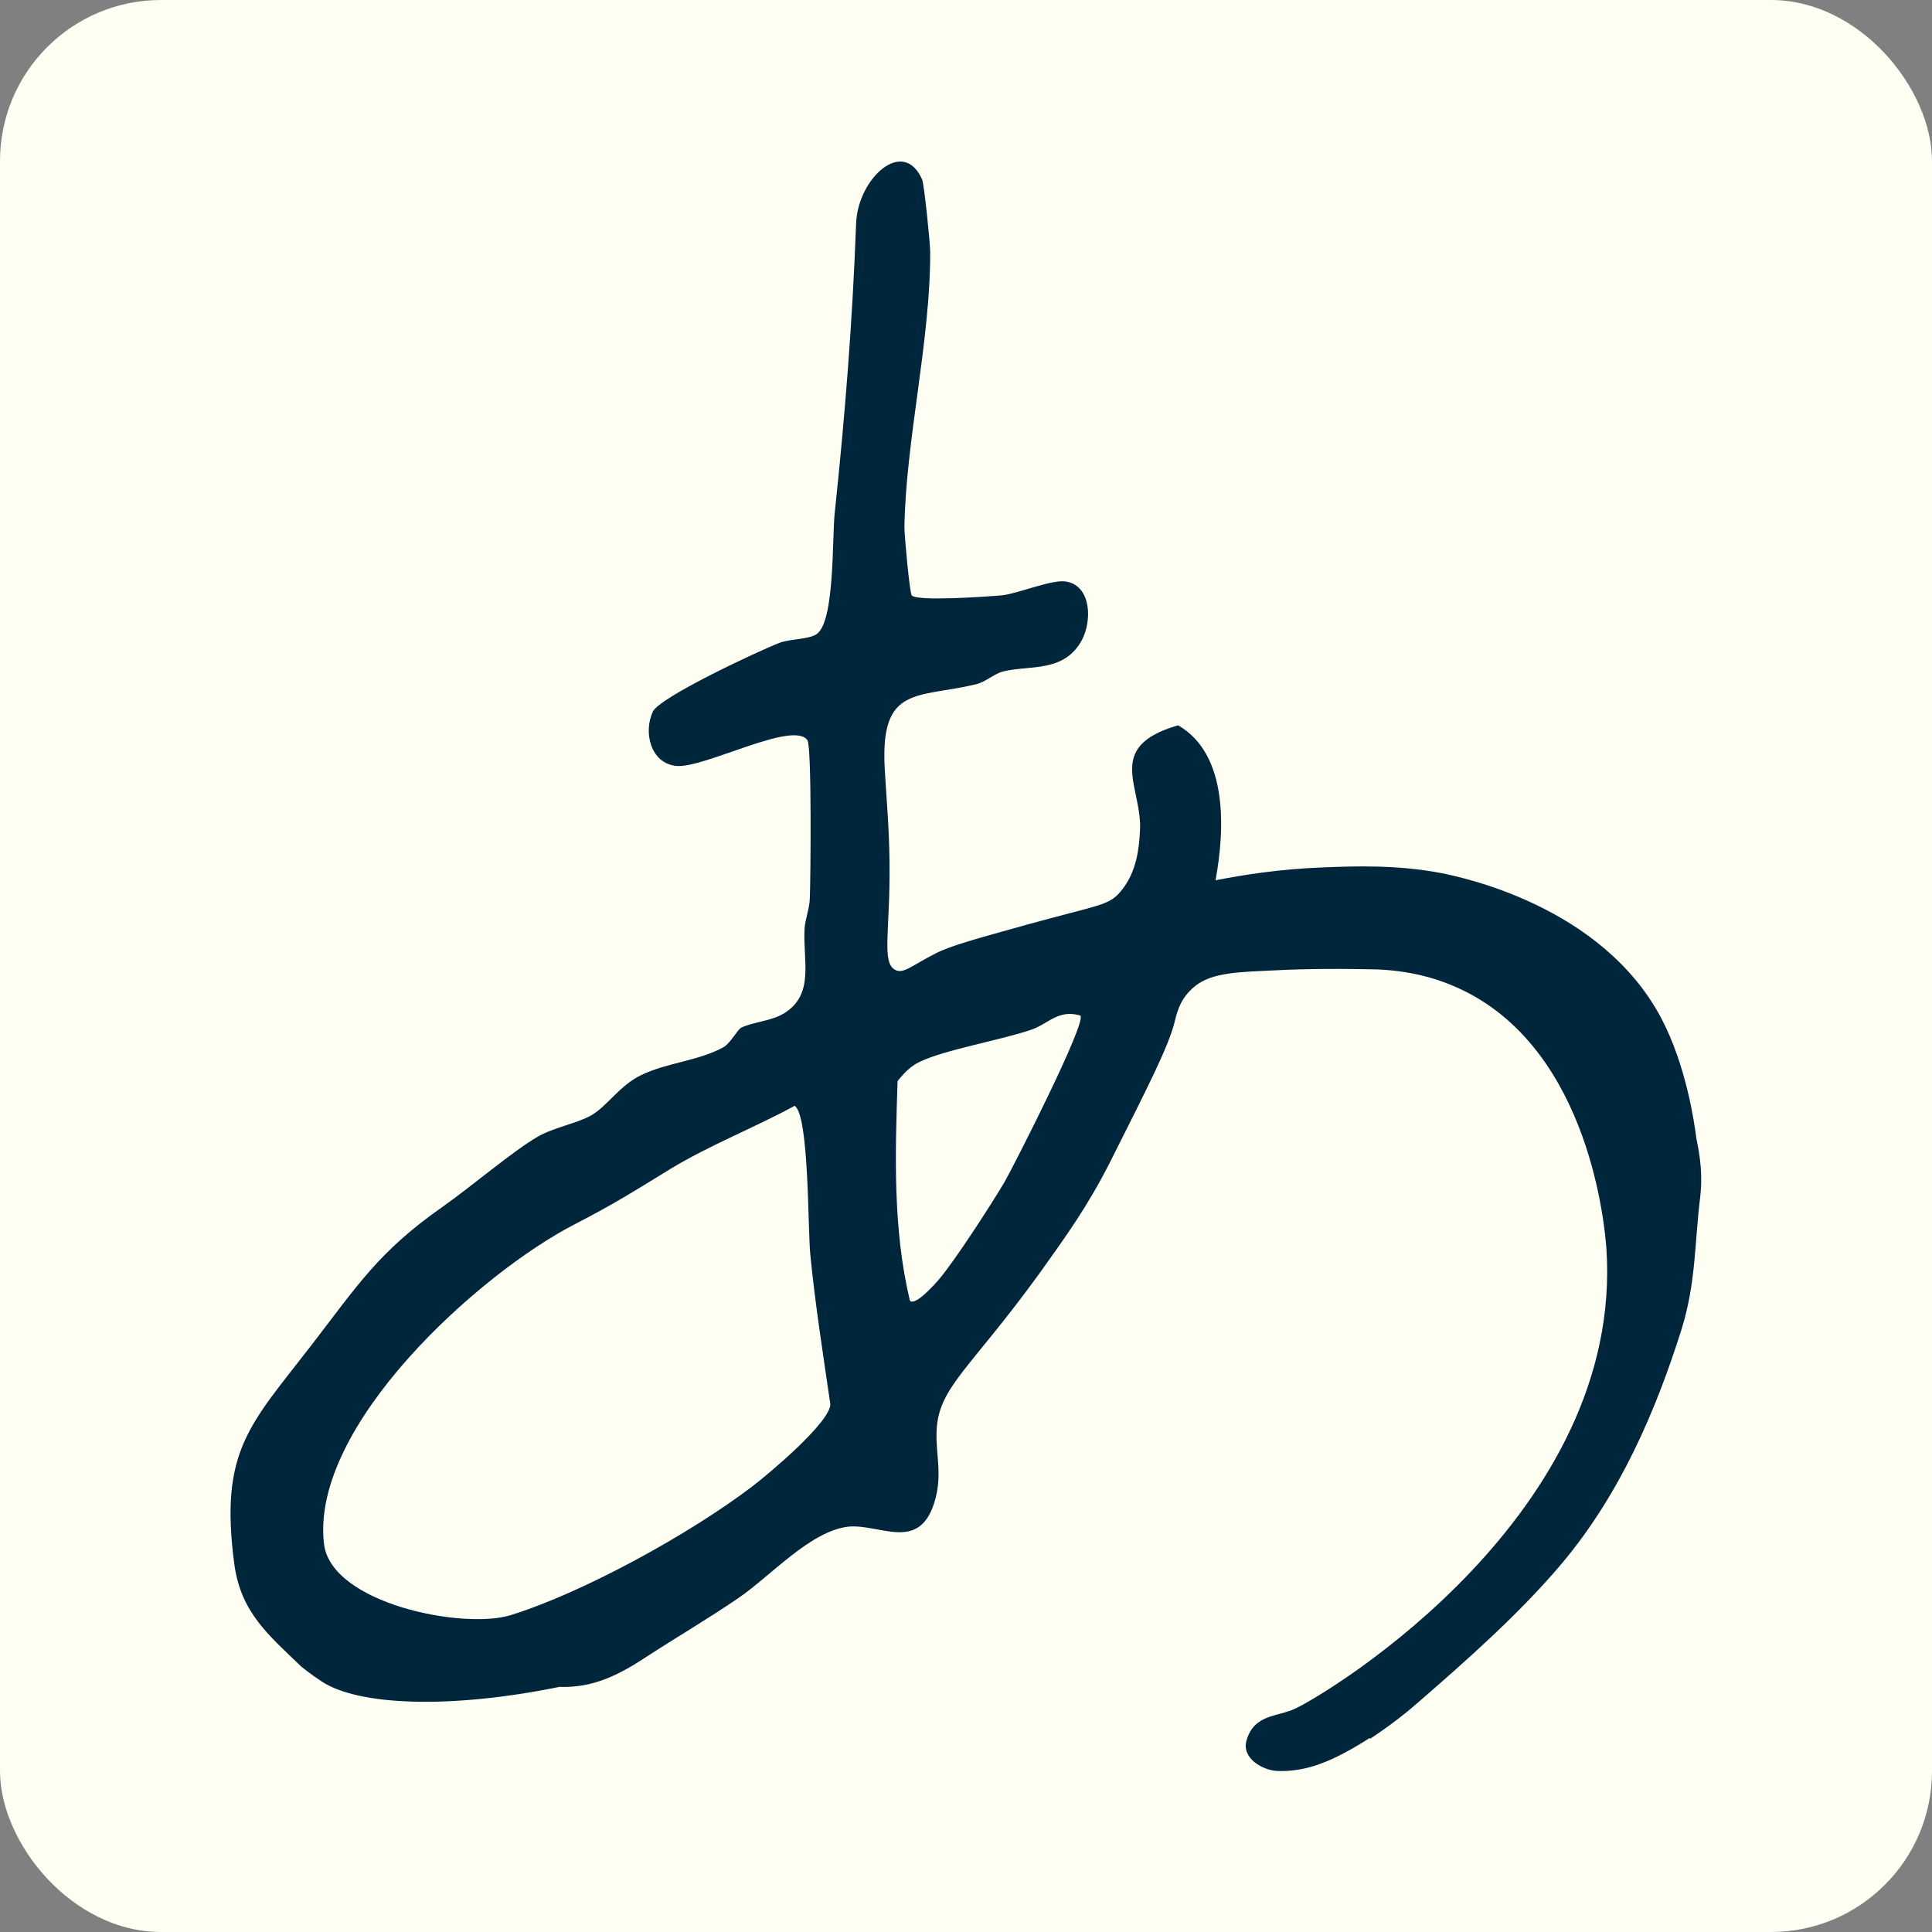 <?xml version="1.0" encoding="UTF-8"?>
<svg id="_レイヤー_2" data-name="レイヤー 2" xmlns="http://www.w3.org/2000/svg" viewBox="0 0 48 48">
  <rect x="0" y="0" width="48" height="48" fill="#808080" stroke="none"/>
  <defs>
    <style>
      .cls-1 {
        fill: #fffef3;
      }

      .cls-2 {
        fill: #00263c;
      }
    </style>
  </defs>
  <g id="_レイヤー_1-2" data-name="レイヤー 1">
    <rect class="cls-1" x="0" y="0" width="48" height="48" rx="4" ry="4"/>
    <path class="cls-2" d="M34.03,43.18c-.94.6-1.58.84-2.28.82-.38-.01-.91-.32-.78-.76.19-.66.77-.58,1.21-.79.89-.42,8.18-4.85,7.73-11.44-.04-.51-.4-4.84-3.53-6.39-.92-.46-1.82-.54-2.43-.54-.98-.02-1.83,0-2.53.04-.95.04-1.49.1-1.87.51-.26.27-.32.58-.37.77-.15.6-.64,1.56-1.61,3.49-.56,1.1-1.09,1.83-1.74,2.74-1.74,2.4-2.51,2.83-2.56,3.91-.03.59.16,1.11-.06,1.8-.39,1.23-1.36.51-2.14.59-.94.11-1.94,1.24-2.72,1.77-.76.52-1.58,1-2.3,1.47-.67.44-1.31.77-2.15.74-2.75.56-5,.46-5.9-.13-.25-.16-.51-.37-.51-.37-.82-.79-1.51-1.35-1.67-2.56-.37-2.81.39-3.45,1.91-5.42,1.15-1.49,1.67-2.33,3.27-3.45.71-.5,1.74-1.38,2.36-1.74.4-.23.98-.33,1.33-.53.4-.23.7-.74,1.24-1,.64-.31,1.42-.35,2.04-.69.18-.1.35-.44.45-.49.29-.14.75-.16,1.07-.36.76-.48.45-1.32.5-2.11.02-.24.12-.48.13-.74.02-.5.05-3.77-.06-3.93-.35-.5-2.56.7-3.25.64-.65-.06-.83-.84-.59-1.35.17-.36,2.63-1.51,3.15-1.71.27-.1.7-.08.91-.21.47-.29.39-2.45.46-3.03.26-2.46.44-4.76.53-7.18.04-1.11,1.17-2.16,1.64-1.09.05.11.2,1.57.2,1.8.01,2.19-.61,4.7-.64,6.85,0,.2.13,1.61.18,1.68.11.16,1.92.03,2.25,0,.42-.05,1.26-.41,1.6-.34.62.12.63.98.38,1.45-.44.82-1.3.62-1.95.78-.24.06-.43.26-.68.32-1.46.35-2.38.02-2.27,2.08.05.87.11,1.46.12,2.36.02,1.7-.21,2.49.15,2.66.2.1.4-.11.99-.41.39-.2,1.03-.37,2.32-.73,1.74-.48,1.99-.46,2.28-.81.42-.49.46-1.14.48-1.47.09-1.11-.92-2.12.95-2.66,1.25.72,1.16,2.6.93,3.85.67-.13,1.58-.28,2.68-.32.75-.03,1.81-.07,2.92.14.5.1,3.99.81,5.47,3.6.63,1.19.83,2.64.87,2.95.02.17.19.75.1,1.51-.14,1.13-.1,2.1-.46,3.27-.65,2.06-1.54,4.12-2.99,5.84-1.04,1.23-2.34,2.38-3.55,3.43-.26.23-.67.56-1.2.91ZM22.61,32.32c.14.13.65-.45.74-.56.4-.48,1.26-1.81,1.6-2.38.22-.38,2.07-4.01,1.89-4.15-.55-.16-.8.21-1.21.35-.79.27-2.17.5-2.8.81-.22.11-.38.28-.53.47-.06,1.83-.12,3.68.31,5.47ZM19.75,27.47c-.99.54-2.14.99-3.09,1.57s-1.38.86-2.37,1.37c-2.39,1.23-6.59,5.02-6.24,7.95.18,1.48,3.45,2.13,4.63,1.77,1.81-.56,4.46-2.02,6.01-3.2.42-.32,1.93-1.59,1.94-2.04-.18-1.24-.38-2.5-.5-3.74-.06-.64-.03-3.42-.38-3.67Z"/>
  </g>
</svg>